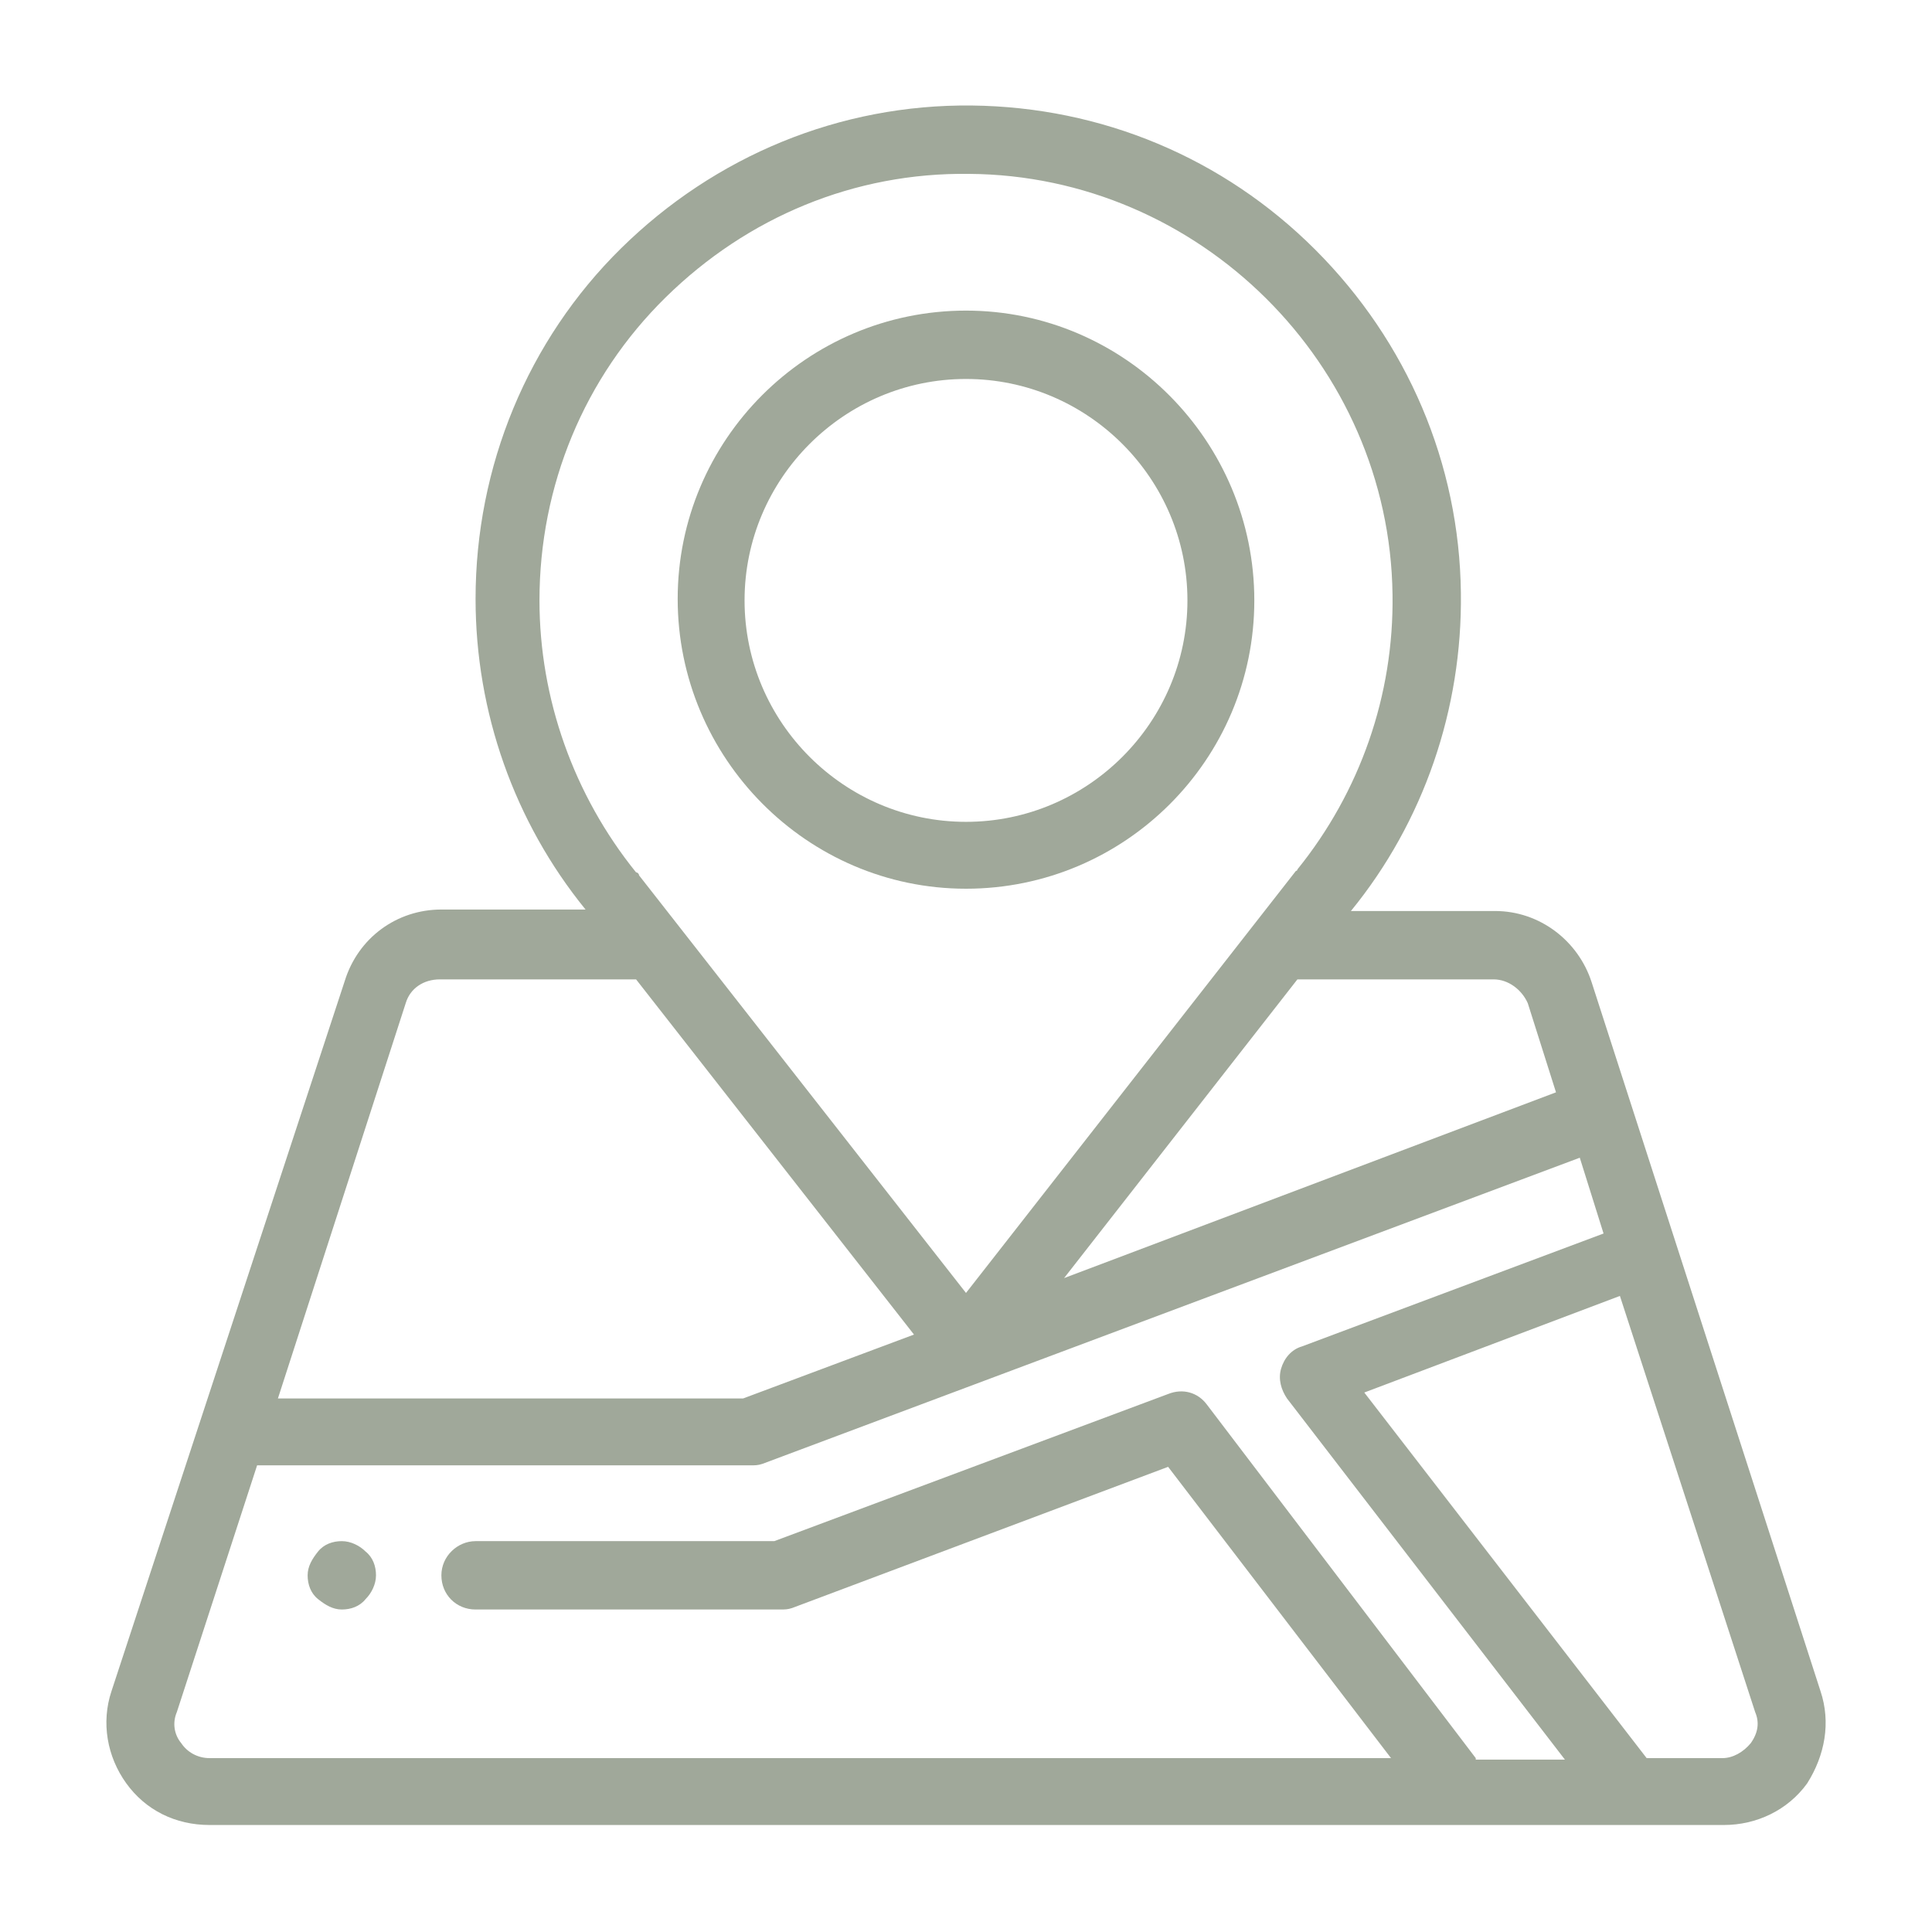 <?xml version="1.0" encoding="utf-8"?>
<!-- Generator: Adobe Illustrator 28.0.0, SVG Export Plug-In . SVG Version: 6.00 Build 0)  -->
<svg version="1.1" id="Layer_1" xmlns="http://www.w3.org/2000/svg" xmlns:xlink="http://www.w3.org/1999/xlink" x="0px" y="0px"
	 viewBox="0 0 130 130" style="enable-background:new 0 0 130 130;" xml:space="preserve">
<style type="text/css">
	.st0{fill:#A0A89A;}
</style>
<path class="st0" d="M122.5,113.8l-15.4-47.7c-0.9-2.8-3.5-4.8-6.5-4.8h-9.7l0,0l0,0c4.9-6,7.5-13.6,7.4-21.4
	c-0.1-8.7-3.6-16.9-9.8-23.1c-6.2-6.2-14.4-9.6-23.1-9.7c-8.9-0.1-17.3,3.4-23.6,9.6S32,31.4,32,40.3c0,7.6,2.6,15,7.4,20.9l0,0
	h-9.7c-3,0-5.6,1.9-6.5,4.8L7.5,113.8c-0.7,2.1-0.3,4.4,1,6.2c1.3,1.8,3.3,2.8,5.6,2.8H116c2.2,0,4.3-1,5.6-2.8
	C122.8,118.1,123.2,115.9,122.5,113.8z M100.5,65.9c1,0,1.9,0.7,2.3,1.6l1.9,6L71.6,86l15.7-20.1H100.5z M36.3,40.4
	c0-7.7,3-15,8.5-20.4s12.7-8.4,20.4-8.3C80.7,11.8,93.5,24.5,93.7,40c0.1,6.8-2.2,13.3-6.4,18.5c0,0,0,0.1-0.1,0.1L65,87L43,58.9
	c0-0.1-0.1-0.2-0.2-0.2C38.6,53.5,36.3,47,36.3,40.4z M27.3,67.5c0.3-1,1.2-1.6,2.3-1.6h13.2l18.7,23.9L50,94.1H18.7L27.3,67.5z
	 M99.3,118.3L81.2,94.5c-0.6-0.8-1.6-1.1-2.6-0.7l-26.5,9.9H32c-1.2,0-2.3,1-2.3,2.3s1,2.3,2.3,2.3h20.5c0.3,0,0.5,0,0.8-0.1
	l25.3-9.5l15,19.6H14.1c-0.8,0-1.5-0.4-1.9-1c-0.5-0.6-0.6-1.4-0.3-2.1l5.4-16.6h33.2c0.3,0,0.5,0,0.8-0.1l55-20.6l1.6,5.1
	l-20.3,7.6c-0.7,0.2-1.2,0.8-1.4,1.5c-0.2,0.7,0,1.4,0.4,2l18.7,24.3h-6V118.3z M117.8,117.3c-0.5,0.6-1.2,1-1.9,1h-5.1l-19-24.6
	l17.2-6.5l9.1,28C118.4,115.9,118.3,116.6,117.8,117.3z"/>
<path class="st0" d="M65,59.8c10.7,0,19.4-8.7,19.4-19.4S75.7,20.9,65,20.9s-19.4,8.7-19.4,19.4S54.3,59.8,65,59.8z M65,25.5
	c8.2,0,14.9,6.7,14.9,14.9S73.2,55.3,65,55.3s-14.9-6.7-14.9-14.9S56.8,25.5,65,25.5z"/>
<path class="st0" d="M23,103.7c-0.6,0-1.2,0.2-1.6,0.7s-0.7,1-0.7,1.6s0.2,1.2,0.7,1.6s1,0.7,1.6,0.7s1.2-0.2,1.6-0.7
	c0.4-0.4,0.7-1,0.7-1.6s-0.2-1.2-0.7-1.6C24.2,104,23.6,103.7,23,103.7z"/>
</svg>
